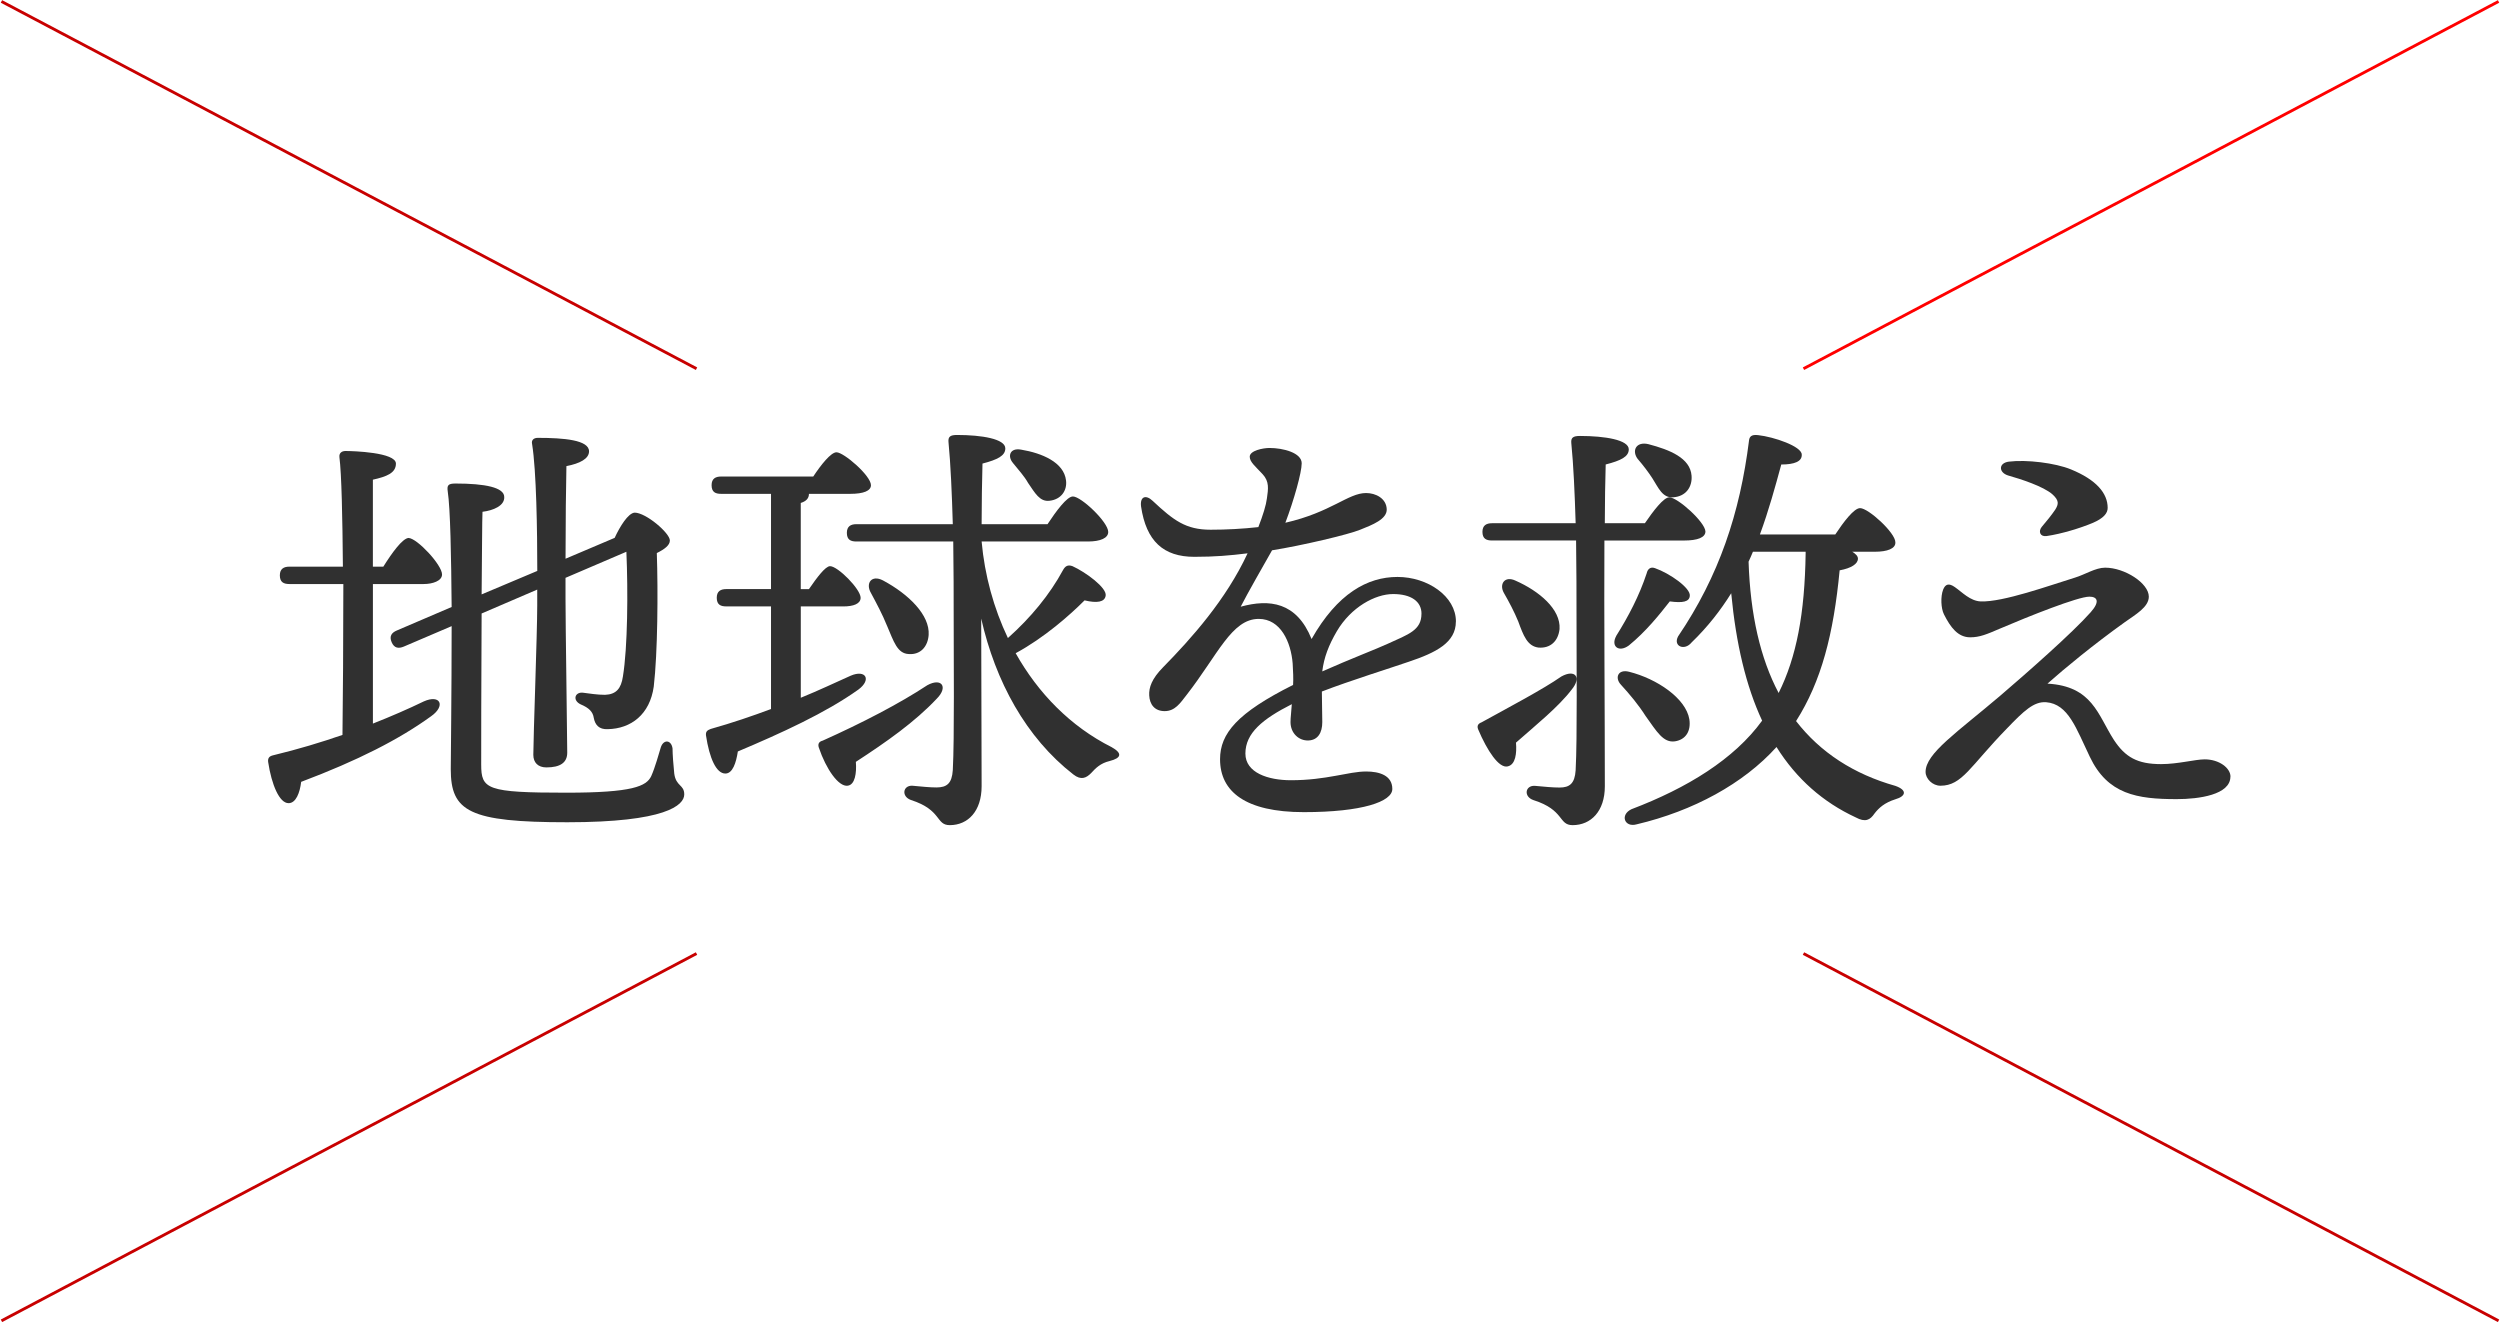 <svg width="1730" height="915" viewBox="0 0 1730 915" fill="none" xmlns="http://www.w3.org/2000/svg">
<path d="M1 914L482 659.86" stroke="#C80000" stroke-width="2"/>
<path d="M1248 255.14L1729 1" stroke="#FF0000" stroke-width="2"/>
<path d="M1729 914L1248 659.86" stroke="#C80000" stroke-width="2"/>
<path d="M482 255.14L1 1" stroke="#C80000" stroke-width="2"/>
<path d="M258.052 500.722C270.982 495.609 282.718 490.495 293.258 485.382C304.699 480.268 308.598 488.399 298.371 495.609C276.409 511.556 247.531 526.309 208.407 541.042C207.506 548.566 204.802 555.795 199.689 555.795C193.361 555.795 187.954 543.158 185.544 527.21C185.25 524.507 186.445 523.292 188.855 522.704C206.311 518.492 222.258 513.672 236.991 508.559C237.285 484.794 237.598 443.259 237.598 404.153H200.277C196.358 404.153 193.655 402.958 193.655 398.139C193.655 393.632 196.358 392.124 200.277 392.124H237.285C236.991 358.132 236.384 328.039 234.875 316.303C234.581 313.599 236.384 312.091 239.087 312.091C244.201 312.091 273.98 312.992 273.98 320.809C273.98 327.431 267.358 329.841 258.032 331.937V392.124H265.262C271.276 382.504 278.506 372.571 282.718 372.258C288.732 372.551 305.895 390.909 305.895 397.531C305.895 402.037 299.273 404.153 293.258 404.153H258.052V500.742V500.722ZM333.283 424.588C332.99 470.021 332.99 521.783 332.99 528.993C332.99 546.136 336.594 548.546 391.96 548.546C438 548.546 447.326 544.04 450.637 537.104C453.34 531.09 456.044 521.156 457.259 517.238C459.061 511.517 464.488 511.831 465.389 517.845C465.389 521.45 465.996 530.188 466.584 535.302C467.779 544.334 473.5 542.825 473.5 549.741C473.5 557.264 460.57 569 392.567 569C324.565 569 311.929 561.477 311.929 532.285C311.929 525.663 312.536 479.328 312.536 433.287L279.446 447.432C275.841 448.94 272.824 448.627 271.022 444.415C269.219 440.202 271.022 437.793 274.626 436.284L312.536 420.042C312.242 384.836 311.635 352.039 309.832 340.009C309.225 335.797 310.126 334.602 315.24 334.602C335.693 334.602 348.937 337.306 348.937 343.928C349.231 349.942 341.414 353.253 333.891 354.155C333.597 359.562 333.597 383.347 333.283 411.324L371.8 395.082C371.8 367.399 371.193 325.57 368.196 307.212C367.588 304.509 369.391 303 372.114 303C390.471 303 407.614 304.509 407.614 312.326C407.614 317.439 401.286 320.75 391.96 322.553C391.666 333.994 391.353 363.774 391.353 386.638L425.344 372.199C428.949 364.382 434.67 355.056 439.176 354.742C446.993 354.742 463.548 368.888 463.548 374.001C463.548 377.312 459.943 380.016 454.516 382.72C455.417 409.208 455.123 451.918 452.4 475.096C449.696 494.355 436.746 504.288 420.505 504.582C414.49 504.876 411.787 501.564 410.886 496.764C410.278 492.552 407.575 489.848 401.854 487.439C396.133 484.735 397.642 479.014 403.049 479.308C407.868 479.915 413.276 480.817 418.703 480.817C426.52 480.523 429.83 476.31 431.045 468.18C434.356 448.02 434.65 409.208 433.455 381.818L391.333 399.863V414.008C391.333 432.66 392.528 509.989 392.528 520.823C392.528 527.739 387.709 531.05 378.089 531.05C372.369 531.05 369.058 527.739 369.058 522.332C369.058 510.302 371.761 438.38 371.761 419.122V407.993L333.244 424.548L333.283 424.588Z" fill="#303030"/>
<path d="M554.109 482.867C566.625 477.774 577.956 472.369 588.667 467.589C599.107 463.101 603.278 470.282 594.023 477.169C571.378 493.344 540.39 507.432 510.586 520.016C509.403 527.802 507.016 535.294 501.951 535.294C495.684 535.294 490.93 524.797 488.543 508.914C488.252 506.222 489.436 505.324 491.823 504.427C506.725 500.232 520.734 495.432 533.541 490.652V419.63H502.553C498.672 419.63 495.994 418.44 495.994 413.64C495.994 409.152 498.672 407.65 502.553 407.65H533.541V341.74H498.983C495.102 341.74 492.424 340.55 492.424 335.75C492.424 331.262 495.102 329.76 498.983 329.76H562.763C568.119 321.663 574.988 312.98 578.849 312.98C583.913 312.98 602.696 329.155 602.696 335.75C602.696 339.652 597.632 341.74 588.396 341.74H559.794C559.794 344.745 558.009 346.832 554.128 348.042V407.669H559.794C565.15 399.884 571.126 391.787 574.405 391.787C579.761 391.787 595.556 407.669 595.556 413.659C595.556 417.854 590.491 419.649 583.642 419.649H554.148V482.886L554.109 482.867ZM592.257 527.216C592.859 535.001 591.656 543.099 586.591 543.703C580.324 544.601 571.689 532.309 566.625 517.324C565.732 514.631 566.916 513.129 569.302 512.524C596.72 500.232 622.643 486.749 641.718 474.164C651.555 468.779 656.329 475.355 648.276 483.452C633.083 499.627 613.407 513.422 592.257 527.197V527.216ZM679.283 374.695C681.379 398.07 687.627 420.84 697.465 441.522C713.26 427.434 726.377 411.552 735.613 394.48C737.107 391.787 738.892 390.577 742.171 391.787C751.408 395.982 766.019 406.772 765.126 412.157C764.525 416.645 759.169 417.542 750.515 415.454C740.677 425.347 722.806 441.229 702.84 452.019C718.343 479.589 740.677 502.671 769.298 517.051C776.749 521.246 776.148 524.543 767.804 526.65C761.536 528.153 758.277 531.45 754.997 535.04C751.718 538.338 748.148 540.133 742.773 535.938C710 510.475 688.83 471.511 678.992 428.059C678.992 467.023 679.283 508.368 679.283 544.035C679.283 561.42 669.756 571 657.241 571C647.403 571 651.885 560.503 630.424 553.615C623.575 551.215 624.759 543.43 631.317 543.723C637.876 544.328 643.541 544.913 648.004 544.913C655.164 544.913 658.735 542.221 659.336 532.933C660.52 511.061 659.938 455.629 659.938 423.259C659.938 413.074 659.938 394.792 659.647 374.714H592.587C588.706 374.714 586.028 373.524 586.028 368.724C586.028 364.237 588.706 362.734 592.587 362.734H659.336C658.735 342.052 657.842 321.077 656.348 305.8C656.057 302.21 657.532 301 662.305 301C679.283 301 695.68 303.693 695.68 310.287C695.68 315.38 690.324 318.073 679.885 320.785C679.594 332.765 679.283 346.852 679.283 362.734H724.883C730.84 353.74 738.291 343.555 742.462 343.555C748.128 343.555 766.892 361.232 766.892 368.12C766.892 372.314 761.536 374.714 752.882 374.714H679.283V374.695ZM613.718 432.82C610.73 425.327 606.558 417.542 602.696 410.342C598.816 403.748 602.987 397.465 611.04 401.66C628.911 411.24 643.522 425.639 642.629 439.414C642.028 447.512 636.964 453.19 628.93 452.604C620.878 452.312 618.491 443.922 613.737 432.82H613.718ZM701.035 320.453C696.863 315.653 698.939 309.663 706.701 311.165C721.002 313.565 736.195 319.848 737.689 332.433C738.582 339.633 734.119 345.623 726.357 346.52C719.508 347.418 716.228 341.135 711.455 334.228C708.777 329.428 704.605 324.941 701.016 320.453H701.035Z" fill="#303030"/>
<path d="M1007.46 430.13C1007.46 444.647 993.797 451.6 974.771 457.962C962.577 462.197 934.338 470.962 914.732 478.525C914.732 485.478 915.022 493.652 915.022 499.699C915.022 506.967 912.041 512.108 905.519 512.404C898.686 512.699 893.035 507.263 893.035 499.699C893.035 496.37 893.635 492.431 893.925 487.29C873.718 497.572 861.815 507.263 861.815 521.464C861.815 534.779 877.57 539.92 893.325 539.92C918.003 539.92 933.157 533.873 945.351 533.873C954.564 533.873 963.487 536.591 963.487 545.967C963.487 554.732 942.68 562 902.248 562C861.815 562 844.279 547.779 844.279 525.403C844.279 507.558 856.163 493.337 894.815 473.975C895.106 469.445 894.815 464.6 894.525 459.144C893.344 444.312 886.202 428.279 871.047 428.279C852.312 428.279 842.808 453.077 821.112 480.909C816.66 486.66 813.079 492.096 805.957 492.096C798.834 492.096 795.544 487.251 795.253 481.204C794.963 475.768 797.034 469.701 804.757 461.842C824.382 441.87 848.46 414.964 863.325 382.898C851.131 384.414 840.737 385.32 826.473 385.32C805.066 385.32 793.182 374.428 789.621 350.536C788.731 343.583 792.892 342.066 797.653 346.597C812.228 360.207 820.55 366.569 837.776 366.569C848.479 366.569 860.073 365.958 870.776 364.757C874.047 356.287 876.118 349.63 876.718 344.784C877.609 338.422 878.499 333.282 873.738 328.141C868.686 322.704 864.815 319.671 864.815 316.047C864.815 311.812 874.028 310 878.48 310C887.983 310 900.777 313.329 900.777 320.597C900.777 326.959 895.435 346.006 889.473 361.743C921.274 354.475 932.867 341.18 945.351 341.18C951.893 341.18 959.325 344.804 959.616 352.368C959.906 359.321 949.512 363.26 941.19 366.589C933.157 369.917 901.067 377.481 880.26 380.81C874.609 390.796 863.325 410.453 858.563 419.829C878.48 414.393 897.215 416.5 907.609 442.204C925.454 410.749 946.261 399.246 967.067 399.246C987.874 399.246 1007.5 412.561 1007.5 430.111L1007.46 430.13ZM983.674 424.694C983.674 416.224 976.532 411.084 964.048 411.084C951.564 411.084 934.919 420.164 925.106 436.788C919.454 446.459 916.183 454.929 915.003 464.619C934.028 456.15 953.054 448.882 960.177 445.553C974.751 438.895 983.655 436.177 983.655 424.674L983.674 424.694Z" fill="#303030"/>
<path d="M1049.06 513.898C1049.67 521.371 1048.77 529.137 1043.33 530.343C1037.31 531.842 1029.16 519.581 1022.84 504.634C1021.94 502.24 1022.84 500.742 1025.26 499.846C1044.25 489.376 1068.06 476.822 1080.4 468.162C1090.06 462.79 1094.57 468.765 1087.65 477.134C1078.6 489.084 1062.62 501.948 1049.06 513.898ZM1110.25 374.023C1109.96 426.026 1110.55 491.497 1110.55 544.103C1110.55 561.444 1100.89 571 1088.24 571C1078.29 571 1082.82 560.529 1061.11 553.659C1054.19 551.265 1055.38 543.5 1062.02 543.792C1068.65 544.395 1074.38 544.979 1079.19 544.979C1086.12 544.979 1089.75 542.293 1090.34 533.029C1091.53 511.212 1090.94 455.92 1090.94 423.632C1090.94 413.162 1090.94 394.342 1090.65 374.023H1032.48C1028.55 374.023 1025.85 372.836 1025.85 368.048C1025.85 363.572 1028.55 362.073 1032.48 362.073H1090.35C1089.75 342.047 1088.84 321.417 1087.33 306.47C1087.04 302.889 1088.55 301.682 1093.36 301.682C1110.53 301.682 1127.11 304.368 1127.11 310.946C1127.11 316.026 1121.7 318.712 1111.14 321.417C1110.84 333.075 1110.53 346.815 1110.53 362.073H1138.26C1143.99 353.705 1151.21 344.149 1155.14 344.149C1160.87 344.149 1179.85 361.178 1180.16 367.756C1180.16 371.941 1174.74 374.043 1165.38 374.043H1110.24L1110.25 374.023ZM1050.57 429.919C1047.87 423.34 1044.25 416.47 1040.62 410.184C1037.31 404.209 1041.23 398.234 1048.77 401.815C1065.04 408.997 1080.11 421.55 1079.21 435.29C1078.3 443.659 1072.89 448.739 1064.74 448.135C1056.91 447.24 1054.19 439.766 1050.57 429.899V429.919ZM1118.4 440.078C1126.84 426.63 1134.37 412.286 1139.5 396.736C1140.1 394.05 1141.91 391.948 1145.23 393.155C1155.47 396.736 1169.94 406.895 1169.35 412.286C1169.05 416.47 1164.52 417.366 1155.49 416.178C1148.25 425.442 1138.91 437.1 1127.15 446.676C1120.22 451.755 1114.49 447.279 1118.42 440.097L1118.4 440.078ZM1138.89 495.681C1133.77 487.605 1127.74 480.442 1121.72 473.864C1117.2 469.077 1119.6 462.81 1127.45 464.892C1146.44 469.68 1166.62 483.128 1169.03 497.764C1170.25 505.841 1166.62 511.816 1159.08 513.003C1150.94 514.19 1146.42 506.133 1138.89 495.662V495.681ZM1281.76 381.808C1284.17 383.307 1285.69 384.805 1285.69 386.596C1285.69 390.177 1281.17 393.174 1273.03 394.673C1268.81 438.91 1260.37 471.49 1242.88 498.99C1259.76 520.807 1282.98 535.754 1311.61 543.831C1320.05 546.828 1318.85 551.012 1311.61 553.095C1304.08 555.489 1300.15 559.07 1297.15 562.962C1294.12 567.438 1290.83 569.248 1284.19 565.648C1261.59 555.177 1243.2 539.043 1229.34 516.934C1206.44 542.332 1171.78 561.172 1132.59 570.436C1124.15 572.829 1120.83 563.857 1128.98 559.965C1167.56 545.31 1200.12 525.283 1219.39 498.698C1208.24 474.779 1201.32 445.488 1198 410.515C1190.76 422.173 1181.73 433.831 1170.56 444.593C1165.74 450.568 1157.61 447.279 1161.22 440.409C1189.56 398.565 1204.02 355.223 1210.34 304.699C1210.64 302.305 1211.86 300.515 1216.66 301.118C1227.52 302.305 1246.81 308.883 1246.81 314.566C1247.1 319.354 1241.69 321.436 1232.64 321.436C1228.42 336.987 1223.91 353.413 1217.86 369.858H1270.01C1275.74 361.198 1282.96 351.622 1287.18 351.622C1292.91 351.622 1311.59 368.652 1311.59 375.23C1311.89 379.706 1305.86 381.808 1297.42 381.808H1281.74H1281.76ZM1133.47 317.836C1128.96 312.153 1131.96 305.283 1140.71 307.365C1155.49 311.258 1169.64 316.921 1170.56 329.182C1171.17 336.948 1166.64 343.526 1157.91 344.129C1150.37 344.733 1147.66 337.551 1143.44 330.973C1140.73 326.789 1137.1 322.001 1133.49 317.816L1133.47 317.836ZM1213.03 381.808C1212.13 384.202 1210.91 386.596 1210.01 388.678C1211.21 425.442 1218.16 455.628 1230.81 479.547C1243.18 454.733 1248.89 424.547 1249.5 382.995V381.808H1213.03Z" fill="#303030"/>
<path d="M1543.44 537.423C1543.44 549.998 1521.68 553 1506.27 553C1478.76 553 1458.51 549.705 1446.13 523.66C1436.76 504.203 1431.31 487.126 1415.9 485.936C1407.44 485.332 1400.49 491.922 1388.7 504.203C1363.32 530.249 1357.87 543.72 1342.77 543.72C1337.34 543.72 1332.5 538.924 1332.5 534.148C1332.5 521.281 1354.27 506.894 1384.49 481.16C1402.32 465.895 1434.36 437.744 1446.76 423.669C1453.41 416.183 1451.28 412.888 1445.85 412.888C1438 412.888 1404.15 426.359 1383.9 435.034C1374.83 438.934 1369.99 441.019 1363.36 441.019C1354.89 441.019 1349.76 434.138 1345.23 425.15C1343.11 420.959 1342.81 412.868 1344.62 408.092C1346.14 404.193 1348.56 403.296 1352.79 406.299C1357.93 409.886 1363.38 415.871 1370.62 416.183C1386.03 416.787 1418.38 405.109 1435.89 399.709C1442.84 397.604 1450.1 392.827 1456.75 392.827C1470.35 392.827 1486.98 403.608 1486.98 412.888C1486.98 420.082 1477.91 425.17 1470.35 430.551C1448.59 446.127 1428.65 462.581 1416.86 473.07C1448 474.863 1451.62 494.631 1462.8 512.002C1470.65 523.972 1479.11 528.767 1495.44 528.767C1507.23 528.767 1519.02 525.473 1525.67 525.473C1535.65 525.473 1543.5 531.458 1543.5 537.443L1543.44 537.423ZM1390.2 319.447C1402.28 317.946 1422.24 320.344 1433.12 324.828C1450.65 332.022 1458.51 341.301 1458.51 351.478C1458.51 355.065 1455.79 358.672 1447.92 361.966C1440.07 365.261 1426.76 369.453 1416.18 370.954C1411.65 371.558 1410.43 367.659 1412.85 364.657C1416.18 360.758 1419.8 356.274 1422.22 352.687C1424.64 348.788 1424.93 346.39 1420.41 342.198C1414.05 336.506 1398.03 331.417 1389.57 329.019C1382.92 326.914 1382.92 320.344 1390.18 319.447H1390.2Z" fill="#303030"/>
</svg>
